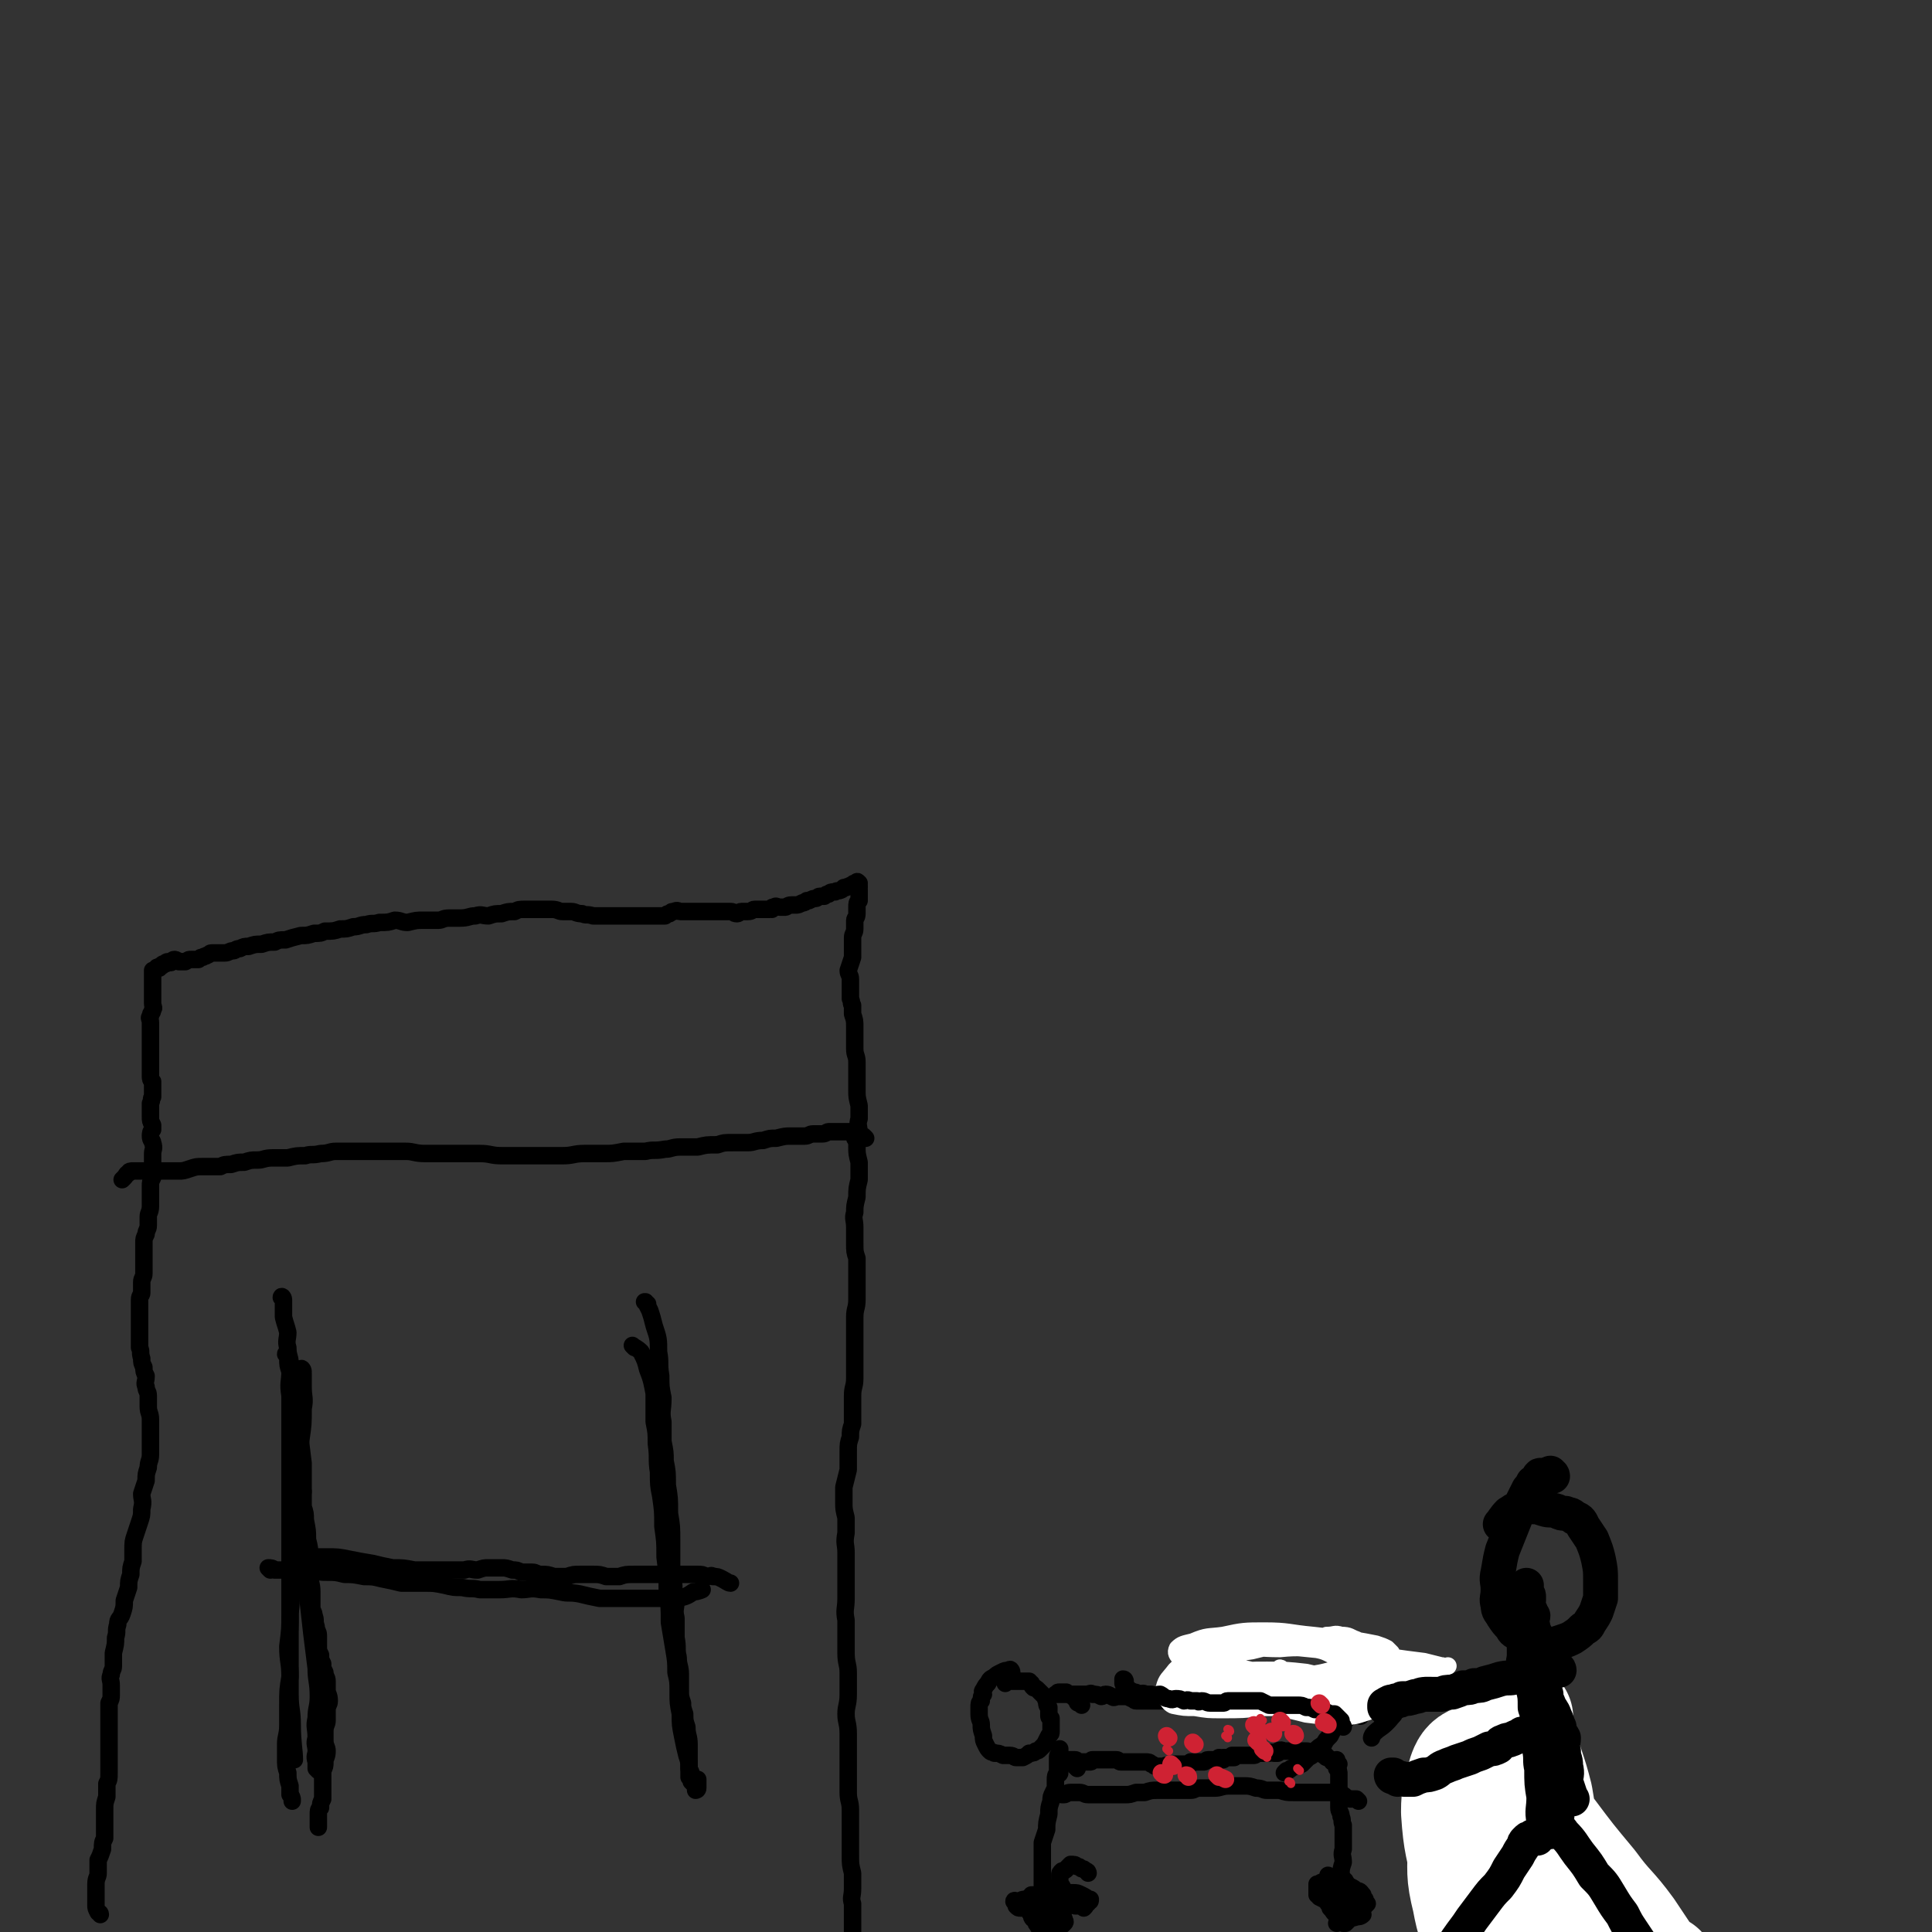 <svg viewBox='0 0 886 886' version='1.1' xmlns='http://www.w3.org/2000/svg' xmlns:xlink='http://www.w3.org/1999/xlink'><rect x="0" y="0" width="886" height="886" fill="#333333" stroke="none"/><g fill='none' stroke='#000000' stroke-width='8' stroke-linecap='round' stroke-linejoin='round'><path d='M46,878c0,-1 -1,-1 -1,-1 -1,-2 -1,-2 -1,-3 0,-2 0,-2 0,-4 0,-3 0,-3 0,-6 0,-3 1,-3 1,-5 0,-3 0,-3 0,-6 1,-2 1,-2 2,-5 0,-3 0,-3 1,-5 0,-2 0,-2 0,-5 0,-2 0,-2 0,-4 0,-2 0,-2 0,-4 0,-3 0,-3 1,-6 0,-3 0,-3 0,-6 1,-2 1,-2 1,-5 0,-3 0,-3 0,-5 0,-2 0,-2 0,-5 0,-2 0,-2 0,-5 0,-2 0,-2 0,-5 0,-3 0,-3 0,-6 0,-3 0,-3 0,-6 1,-2 1,-2 1,-4 0,-2 0,-2 0,-4 0,-3 -1,-3 0,-5 0,-2 1,-2 1,-4 0,-3 0,-3 0,-6 1,-4 1,-4 1,-7 1,-3 0,-3 1,-6 0,-3 1,-2 2,-5 1,-3 1,-3 1,-6 1,-3 1,-3 2,-6 0,-3 0,-3 1,-6 0,-3 0,-3 1,-6 0,-3 0,-3 0,-5 0,-4 0,-4 1,-7 1,-3 1,-3 2,-6 1,-3 1,-3 1,-6 1,-4 0,-4 0,-7 1,-3 1,-3 2,-6 0,-3 0,-3 1,-6 0,-3 1,-3 1,-6 0,-2 0,-2 0,-5 0,-3 0,-3 0,-6 0,-2 0,-2 0,-5 0,-3 -1,-3 -1,-6 0,-2 0,-2 0,-5 0,-2 -1,-2 -1,-4 -1,-2 0,-2 0,-5 -1,-2 -1,-2 -1,-4 -1,-2 -1,-2 -1,-4 -1,-3 0,-3 -1,-5 0,-2 0,-2 0,-3 0,-2 0,-2 0,-4 0,-2 0,-2 0,-5 0,-1 0,-1 0,-3 0,-2 0,-2 0,-4 0,-1 0,-1 0,-3 0,-2 1,-2 1,-3 0,-3 0,-3 0,-5 0,-2 1,-2 1,-4 0,-2 0,-2 0,-3 0,-2 0,-2 0,-4 0,-2 0,-2 0,-4 0,-2 0,-2 0,-3 0,-2 0,-2 1,-4 0,-2 1,-2 1,-4 0,-2 0,-2 0,-4 0,-2 1,-2 1,-5 0,-2 0,-2 0,-4 0,-3 0,-3 0,-5 0,-2 0,-2 1,-4 0,-2 -1,-2 0,-4 0,-2 0,-2 0,-3 0,-2 0,-2 0,-4 0,-2 1,-2 0,-5 0,-1 -1,-1 -1,-3 0,-1 0,-2 1,-3 0,-1 0,-1 0,-2 -1,-2 -1,-2 -1,-4 0,-2 0,-2 0,-3 0,-2 0,-2 0,-3 1,-2 0,-2 1,-3 0,-2 0,-2 0,-3 0,-2 0,-2 0,-4 -1,-1 -1,-1 -1,-3 0,-1 0,-1 0,-3 0,-1 0,-1 0,-2 0,-1 0,-1 0,-3 0,-1 0,-1 0,-3 0,-1 0,-1 0,-3 0,-1 0,-1 0,-3 0,-1 0,-1 0,-2 0,-1 0,-1 0,-3 0,-1 0,-1 0,-2 0,-2 -1,-2 0,-3 0,-2 1,-1 1,-3 1,-1 0,-1 0,-3 0,-1 0,-1 0,-3 0,-1 0,-1 0,-2 0,-1 0,-1 0,-2 0,-1 0,-1 0,-2 0,-1 0,-1 0,-2 0,-1 0,-1 0,-1 0,-1 0,-1 0,-1 0,-1 0,-2 0,-2 0,0 1,0 1,0 1,0 0,-1 1,-1 0,-1 0,0 1,0 0,-1 0,-1 1,-1 0,0 0,0 0,0 1,0 0,-1 1,-1 0,0 0,0 1,0 0,0 0,-1 1,-1 1,0 1,1 2,0 0,0 0,-1 1,-1 0,0 1,0 2,1 1,0 1,0 3,0 2,-1 1,-1 3,-1 1,0 1,0 3,0 1,-1 1,-1 2,-1 1,-1 1,0 2,-1 1,0 1,-1 2,-1 2,0 2,0 3,0 2,0 2,0 3,0 2,0 2,-1 4,-1 1,0 1,-1 3,-1 2,-1 2,-1 4,-1 3,-1 3,-1 6,-1 3,-1 3,-1 6,-1 2,-1 2,-1 5,-1 3,-1 3,-1 7,-2 3,0 3,0 6,-1 3,0 3,0 5,-1 4,0 4,0 7,-1 3,0 3,0 6,-1 3,0 3,-1 6,-1 3,-1 3,0 6,-1 4,0 4,0 7,-1 3,0 3,1 6,1 4,-1 4,-1 7,-1 3,0 3,0 7,0 2,0 2,-1 5,-1 3,0 3,0 5,0 4,0 4,-1 7,-1 3,-1 3,0 6,0 3,-1 3,-1 6,-1 3,-1 3,-1 6,-1 2,-1 2,-1 5,-1 2,0 2,0 4,0 2,0 2,0 4,0 2,0 2,0 4,0 3,0 3,1 5,1 2,0 2,0 4,0 2,0 2,1 5,1 2,1 2,0 5,1 2,0 2,0 4,0 2,0 2,0 4,0 2,0 2,0 4,0 2,0 2,0 4,0 2,0 2,0 4,0 2,0 2,0 3,0 1,0 1,0 3,0 1,0 1,0 3,0 2,0 2,0 4,0 1,-1 1,-1 2,-1 1,-1 1,-1 2,-1 2,-1 2,0 3,0 1,0 1,0 2,0 2,0 2,0 4,0 1,0 1,0 3,0 1,0 1,0 2,0 2,0 2,0 3,0 1,0 1,0 2,0 1,0 1,0 2,0 2,0 2,0 3,0 1,0 1,0 2,0 2,0 1,1 3,1 1,0 1,-1 2,-1 1,0 1,0 2,0 1,0 1,0 1,0 2,0 2,-1 3,-1 1,0 1,0 2,0 2,0 2,0 4,0 1,0 1,0 1,0 1,-1 1,0 1,0 0,-1 0,-1 1,-1 1,-1 1,0 3,0 1,0 1,0 2,0 1,0 1,-1 3,-1 1,0 1,0 2,0 1,0 1,0 3,-1 1,0 1,0 2,-1 0,0 0,0 0,0 1,0 1,0 1,0 2,-1 2,-1 3,-1 1,0 1,-1 2,-1 1,0 1,0 2,0 0,0 0,0 0,0 1,-1 1,-1 2,-1 1,-1 1,-1 3,-1 1,-1 1,0 3,-1 0,0 0,0 1,-1 1,0 1,0 1,0 1,-1 1,0 2,-1 1,0 1,-1 2,-1 1,0 1,0 1,0 0,0 0,0 0,0 0,-1 0,-1 1,0 0,0 -1,0 0,1 0,0 0,1 0,1 0,0 0,-1 0,0 -1,0 0,1 0,1 0,1 0,1 0,3 0,1 0,1 0,2 -1,1 -1,1 -1,3 0,1 0,1 0,3 0,2 -1,2 -1,3 0,2 0,2 0,4 0,2 -1,2 -1,4 0,2 0,2 0,4 0,3 0,3 0,5 -1,3 -1,3 -2,6 0,2 1,2 1,4 0,2 0,2 0,4 0,3 0,3 0,5 1,2 0,2 1,3 0,2 0,2 0,4 1,3 1,3 1,6 0,2 0,2 0,5 0,3 0,3 0,5 0,3 1,3 1,6 0,3 0,3 0,6 0,3 0,3 0,7 0,3 0,3 1,7 0,3 0,3 0,6 -1,3 0,3 0,7 -1,3 -1,3 -1,6 0,3 0,3 1,7 0,4 0,4 0,8 -1,4 -1,4 -1,8 -1,4 -1,4 -1,7 -1,3 0,3 0,7 0,3 0,3 0,7 0,4 0,4 1,7 0,4 0,4 0,7 0,3 0,3 0,7 0,3 0,3 0,5 0,4 -1,4 -1,8 0,3 0,3 0,7 0,3 0,3 0,6 0,4 0,4 0,7 0,4 0,4 0,8 0,4 -1,4 -1,8 0,3 0,3 0,7 0,3 0,3 0,6 -1,3 -1,3 -1,6 -1,3 -1,3 -1,7 0,4 0,4 0,8 -1,4 -1,4 -2,8 0,4 0,4 0,7 0,3 0,3 1,7 0,3 0,3 0,7 -1,5 0,5 0,9 0,4 0,4 0,9 0,6 0,6 0,12 0,5 -1,5 0,10 0,4 0,4 0,7 0,4 0,4 0,8 0,5 1,5 1,9 0,5 0,5 0,10 0,5 -1,5 -1,9 0,4 1,4 1,9 0,3 0,3 0,7 0,3 0,3 0,7 0,3 0,3 0,6 0,3 0,3 0,7 0,4 1,4 1,8 0,4 0,4 0,8 0,4 0,4 0,7 0,3 0,3 0,6 0,4 0,4 1,8 0,4 0,4 0,7 0,4 -1,4 0,7 0,2 0,2 0,5 0,2 0,2 0,4 0,3 0,3 0,5 0,2 0,2 0,4 0,2 0,2 0,4 0,2 0,2 0,3 0,1 0,1 0,2 -1,1 -1,1 -2,2 0,1 1,1 1,2 0,0 0,0 0,0 0,1 -1,0 -1,1 0,0 0,0 0,1 0,0 0,1 0,1 0,0 -1,-1 -1,-1 0,-2 0,-2 0,-4 -1,-1 -1,-1 -1,-2 -1,-5 -1,-5 -2,-10 '/><path d='M397,522c0,0 -1,-1 -1,-1 0,0 0,0 0,1 -1,0 -1,0 -3,0 0,0 0,0 -1,0 0,-1 0,-1 0,-1 -1,-1 -1,-1 -1,-2 -1,0 -2,0 -3,0 -1,0 -1,0 -2,0 -1,0 -1,0 -2,0 -2,0 -2,0 -4,0 -1,0 -1,1 -3,1 -2,0 -2,0 -4,0 -2,0 -2,1 -4,1 -3,0 -3,0 -6,0 -3,0 -3,0 -7,1 -3,0 -3,0 -6,1 -4,0 -4,1 -7,1 -3,0 -3,0 -7,0 -4,0 -4,0 -7,1 -5,0 -5,0 -9,1 -4,0 -4,0 -8,0 -4,0 -4,1 -7,1 -5,1 -5,0 -9,1 -5,0 -5,0 -10,0 -5,1 -5,1 -9,1 -5,0 -5,0 -9,0 -5,0 -5,1 -10,1 -5,0 -5,0 -10,0 -4,0 -4,0 -9,0 -4,0 -4,0 -9,0 -5,0 -5,-1 -10,-1 -5,0 -5,0 -9,0 -4,0 -4,0 -8,0 -4,0 -4,0 -8,0 -5,0 -5,-1 -9,-1 -4,0 -4,0 -7,0 -4,0 -4,0 -7,0 -5,0 -5,0 -9,0 -4,0 -4,0 -9,0 -3,0 -3,1 -7,1 -4,1 -4,0 -7,1 -4,0 -4,0 -8,1 -3,0 -3,0 -7,0 -4,0 -4,1 -7,1 -3,0 -3,0 -6,1 -3,0 -3,0 -6,1 -3,0 -3,0 -5,1 -4,0 -4,0 -8,0 -3,0 -3,0 -6,1 -3,1 -3,1 -5,1 -3,0 -3,0 -6,0 -1,0 -1,0 -3,0 -2,0 -2,0 -4,0 -2,0 -2,0 -4,0 -2,0 -2,0 -4,0 -1,0 -2,0 -2,1 -1,0 -1,1 -2,2 0,0 0,0 -1,1 '/><path d='M139,629c0,-1 -1,-2 -1,-1 0,0 0,1 1,2 0,3 0,3 0,6 0,5 1,5 0,10 0,7 0,7 -1,14 -1,7 -1,7 -1,15 -1,7 -1,7 -1,13 -1,7 -1,7 -1,13 -1,6 0,6 0,12 0,6 -1,5 -1,11 -1,8 0,8 -1,16 0,7 0,7 -1,15 0,7 1,7 1,14 -1,6 -1,6 -1,13 0,4 0,4 0,9 0,5 -1,5 -1,9 0,3 0,3 0,6 0,4 0,4 1,7 0,3 0,3 1,6 0,2 0,2 0,4 1,1 1,2 1,3 0,0 0,0 0,-1 0,0 0,0 0,0 '/><path d='M124,720c0,0 -1,-1 -1,-1 1,0 2,0 3,1 3,0 3,0 5,0 3,0 3,-1 5,0 4,0 4,0 7,0 4,1 4,1 7,1 4,0 4,0 8,1 4,0 4,0 9,1 4,0 4,0 8,1 5,1 5,1 9,2 6,0 6,0 11,0 4,0 4,0 9,1 4,1 4,1 8,1 4,1 4,0 8,1 5,0 5,0 9,0 5,0 5,-1 10,0 4,0 4,-1 9,0 4,0 4,0 9,1 4,1 4,0 9,1 4,1 4,1 9,2 3,0 3,0 7,0 4,0 4,0 8,0 4,0 4,0 8,0 4,0 4,0 7,0 3,0 3,1 6,0 4,-1 4,-1 7,-3 2,0 4,-1 4,-1 '/><path d='M297,598c-1,0 -1,-1 -1,-1 -1,0 0,0 0,0 1,2 1,2 2,4 1,3 1,3 2,7 2,6 2,6 2,12 1,5 0,5 1,11 0,5 0,5 1,10 0,6 -1,6 0,11 0,4 0,4 0,9 1,5 1,5 1,9 1,5 1,5 1,11 1,6 1,6 1,13 1,6 1,6 1,13 0,5 0,5 0,11 0,4 0,4 1,9 0,4 0,4 1,7 0,4 -1,4 0,8 0,5 0,5 0,9 1,5 0,5 1,9 0,4 1,4 1,8 0,4 0,4 0,7 0,3 0,3 1,6 0,2 0,2 1,5 0,3 0,3 1,6 0,4 1,4 1,8 0,3 0,3 0,7 0,2 0,2 0,4 0,1 1,1 1,3 0,1 0,1 0,1 0,1 0,1 1,1 0,1 0,1 0,1 '/><path d='M130,596c0,-1 -1,-2 -1,-1 0,0 0,0 1,1 0,2 0,2 0,4 0,2 0,2 0,4 1,4 1,3 2,7 0,3 -1,4 0,7 0,4 1,4 1,7 1,5 1,5 1,9 1,4 0,4 1,8 0,4 0,4 1,9 0,5 0,5 1,9 0,5 0,5 0,9 0,4 0,4 1,8 0,4 0,4 1,7 0,3 0,3 0,7 1,3 1,3 1,6 1,5 1,5 1,9 1,4 1,4 1,8 1,4 0,4 0,8 0,4 1,4 1,8 0,3 0,3 0,7 0,2 1,2 1,4 1,2 0,2 1,5 0,2 1,2 1,4 0,2 0,2 0,4 0,3 0,3 1,5 0,2 0,2 1,4 0,2 0,2 1,4 0,2 1,2 1,4 0,2 0,2 0,4 0,2 1,2 1,5 0,2 -1,2 -1,4 0,2 0,2 0,5 0,2 -1,2 -1,5 0,2 0,2 0,4 0,3 1,3 1,5 0,3 -1,3 -1,5 0,2 0,2 -1,4 0,3 0,3 0,5 0,2 0,2 0,4 0,2 0,2 0,4 -1,2 -1,2 -1,4 -1,1 -1,1 -1,3 0,1 0,1 0,2 0,1 0,1 0,3 0,0 0,1 0,1 0,0 0,-1 0,-1 '/><path d='M135,631c0,0 -1,-2 -1,-1 0,0 1,1 1,3 0,3 0,3 1,6 0,8 0,8 1,15 1,9 1,9 2,17 0,7 0,7 0,13 -1,7 -1,7 0,14 0,7 0,7 1,15 0,9 0,9 1,18 1,9 1,9 2,18 1,8 1,8 2,16 0,6 1,6 1,13 0,5 -1,5 -1,10 -1,4 0,4 0,9 -1,3 0,3 0,6 0,2 -1,2 0,5 0,1 0,1 0,3 1,1 1,1 1,1 0,0 0,0 0,-1 '/><path d='M132,622c0,0 -1,-2 -1,-1 0,0 1,1 1,2 0,3 0,3 1,6 0,5 -1,5 0,11 0,11 0,11 0,22 0,11 0,11 0,21 0,14 0,14 0,29 0,12 0,12 0,24 0,11 0,11 0,22 0,9 0,9 0,19 0,7 1,7 1,14 0,8 1,12 1,16 '/><path d='M291,618c0,0 -1,-1 -1,-1 1,1 2,1 4,3 2,4 2,4 3,8 2,5 2,6 3,11 0,6 0,6 0,13 1,5 1,5 1,10 1,7 0,7 1,13 0,6 0,6 1,11 1,7 1,7 1,14 1,7 1,7 1,14 1,8 1,8 1,16 1,7 1,7 1,14 1,6 1,6 2,12 1,6 1,6 1,11 1,4 1,4 1,9 0,5 0,5 1,10 0,5 0,5 1,10 1,5 1,5 2,9 1,3 1,3 1,6 0,2 0,2 0,4 1,1 1,1 1,2 1,1 1,1 2,2 0,1 0,1 0,2 0,0 1,0 1,-1 0,-1 0,-1 0,-2 0,-1 0,-1 0,-2 '/><path d='M142,716c0,0 -1,0 -1,-1 0,0 1,-1 2,-1 4,0 4,0 7,0 5,0 5,0 10,1 5,1 5,1 11,2 4,1 4,1 9,2 5,0 5,0 10,1 5,0 5,0 10,0 4,0 4,0 8,0 3,0 3,0 5,0 3,-1 3,0 6,0 3,-1 3,-1 5,-1 3,0 3,0 6,0 2,0 2,0 5,1 2,0 2,0 4,1 3,0 3,0 5,0 2,0 2,1 4,1 3,0 3,0 6,1 3,0 3,0 6,0 3,-1 3,-1 6,-1 3,0 3,0 6,0 3,0 3,0 6,1 3,0 3,0 6,0 3,-1 3,-1 7,-1 3,0 3,0 7,0 2,0 2,0 5,0 2,0 2,0 4,0 2,0 2,0 4,0 3,0 3,0 5,0 2,0 2,0 4,0 2,0 2,0 4,1 2,0 2,-1 3,0 2,0 2,0 4,1 2,1 3,2 4,2 '/><path d='M481,879c0,0 0,0 -1,-1 0,0 0,0 0,0 -1,-1 -1,-1 -1,-2 -1,-2 -1,-2 -1,-4 0,-3 0,-3 0,-5 0,-2 0,-2 0,-4 0,-2 0,-2 0,-4 0,-2 0,-2 0,-4 0,-1 0,-1 0,-3 0,-2 0,-2 0,-3 0,-2 0,-2 0,-4 1,-3 1,-3 2,-6 0,-3 0,-3 1,-7 0,-3 0,-3 1,-6 0,-2 0,-2 1,-4 1,-2 1,-2 1,-3 0,-1 0,-1 0,-2 0,0 0,0 0,-1 0,-1 0,-2 1,-3 0,0 1,1 1,0 0,0 -1,0 -1,-1 0,0 0,0 0,-1 0,0 0,0 0,-1 0,0 0,0 0,0 0,-1 0,-1 0,-2 0,-1 0,-1 0,-2 0,-1 0,-1 1,-2 0,0 0,0 0,0 0,-1 0,-1 0,-1 0,0 0,-1 0,-1 0,1 0,1 0,2 0,1 -1,1 0,2 0,0 0,0 1,1 1,0 1,-1 1,0 1,0 1,0 1,0 2,0 2,0 4,0 1,0 1,1 2,1 1,0 1,0 3,0 1,0 1,0 2,0 1,0 0,-1 1,-1 1,0 1,0 3,0 1,0 1,0 3,0 1,0 1,0 2,0 1,0 1,0 3,0 1,0 1,1 2,1 1,0 1,0 2,0 1,0 1,0 3,0 1,0 1,0 3,0 2,0 2,0 3,0 2,0 2,0 3,1 1,0 1,1 2,1 2,0 2,0 4,0 1,-1 1,0 2,0 2,-1 2,-1 3,-1 2,0 2,0 3,0 1,0 1,0 3,0 0,0 0,0 1,0 0,0 0,-1 0,-1 1,0 1,0 2,0 2,0 2,0 4,0 1,0 1,-1 2,-1 1,0 1,0 3,0 1,0 1,0 2,-1 1,0 1,0 2,1 0,0 0,0 0,0 0,-1 0,-1 0,-1 0,0 0,0 1,0 0,0 0,0 1,0 1,0 1,0 2,0 0,0 0,0 1,0 0,0 -1,-1 -1,-1 1,0 1,0 3,0 0,0 0,0 1,0 1,0 1,0 2,0 1,0 1,0 2,0 1,0 1,0 2,0 1,0 1,-1 2,-1 1,0 1,0 1,0 1,0 1,0 1,0 1,0 1,0 3,0 1,-1 1,0 2,0 1,0 1,0 2,0 0,-1 0,-1 0,-1 2,-1 2,0 3,0 2,0 2,0 3,0 1,0 1,0 2,0 1,0 1,0 2,0 0,0 0,0 1,0 1,0 1,0 2,0 1,0 1,0 2,1 0,0 0,0 1,0 0,0 0,0 1,0 1,0 1,-1 2,0 1,0 1,0 2,1 0,0 0,0 1,0 0,1 0,1 1,1 1,1 1,1 2,1 0,0 0,0 0,1 1,0 1,0 1,0 1,0 1,1 2,1 0,0 -1,0 -1,-1 0,-1 0,-1 0,-1 0,0 0,0 0,1 0,0 0,0 0,1 0,1 0,1 0,2 1,1 1,1 1,3 0,0 0,0 0,0 0,1 0,1 0,1 0,1 0,1 0,2 0,2 0,2 0,4 0,2 0,2 0,4 0,2 0,2 0,4 0,2 1,2 1,4 1,2 0,2 1,4 0,2 0,2 0,3 0,2 0,2 0,4 0,2 0,2 0,4 -1,3 0,3 0,6 -1,3 -1,3 -1,6 0,2 0,2 0,5 0,1 -1,1 -1,3 0,1 0,1 0,2 0,2 1,2 1,4 0,2 0,2 0,3 -1,2 -1,2 -1,4 -1,0 -1,1 -1,1 '/><path d='M615,865c-1,0 -1,-1 -1,-1 -2,-1 -2,-2 -3,-3 0,0 -1,0 -1,0 -1,-1 -1,-1 -1,-1 0,0 0,1 0,1 0,1 0,1 0,2 0,1 0,1 0,1 0,2 0,2 0,3 0,0 0,0 0,1 1,2 1,2 2,5 1,3 1,3 2,5 2,2 2,3 3,4 0,0 0,0 1,0 0,0 0,0 0,0 1,-1 1,-1 2,-2 1,-1 1,0 3,-1 1,0 2,0 3,-1 0,0 0,-1 -1,-1 -1,-1 -1,-1 -2,-2 -2,-2 -2,-2 -4,-4 -2,-2 -2,-2 -4,-3 -2,-1 -2,-1 -5,-1 -1,0 -1,0 -2,0 0,-1 0,0 -1,0 -1,0 -1,-1 -1,0 -1,0 -1,0 -1,1 0,0 0,0 0,1 1,1 1,0 2,1 1,1 1,1 2,1 2,1 2,1 3,0 1,0 1,0 2,0 2,0 2,0 3,0 0,-1 0,-1 1,-1 0,0 -1,-1 0,-1 0,-1 1,0 1,-1 0,-1 0,-2 0,-3 0,-1 0,-1 -1,-2 0,-1 -1,-1 -1,-1 -1,0 -1,0 -2,0 -2,0 -2,0 -3,0 -2,0 -2,0 -4,1 -1,0 -1,0 -2,1 0,0 -1,0 -1,0 0,1 0,1 0,1 0,2 0,2 0,3 1,1 0,1 1,2 2,1 2,1 4,2 1,0 1,1 3,1 2,0 2,0 3,0 2,-1 2,0 4,0 2,0 2,0 4,0 2,0 2,0 3,0 1,-1 0,-1 0,-2 0,0 0,0 0,0 -1,-1 -1,-1 -1,-2 -1,-1 -1,-2 -3,-2 -1,-1 -1,-1 -3,-2 -2,-1 -2,-1 -4,-2 -1,-1 -1,-1 -3,-1 -1,0 -1,0 -2,1 -1,0 -1,1 -2,1 0,0 -1,0 -1,0 0,1 0,1 0,2 0,1 0,1 0,3 1,2 1,2 2,4 1,1 1,1 1,2 2,2 1,2 3,3 1,1 2,1 3,1 1,1 2,1 3,0 2,0 2,-1 3,-2 2,-1 2,-1 4,-3 0,0 1,-1 1,-1 '/><path d='M499,859c0,0 0,-1 -1,-1 -1,-1 -1,-1 -2,-1 -1,-1 -1,-1 -2,-1 -1,-1 -1,-1 -3,-1 -1,1 -1,1 -2,2 0,1 -1,0 -1,1 0,0 -1,0 -1,0 -1,1 -1,1 -1,2 0,1 0,1 0,2 0,2 0,2 1,3 1,2 1,2 1,3 1,1 1,1 1,2 1,1 1,1 1,2 1,1 2,1 3,2 1,0 1,0 2,0 1,0 1,0 2,1 0,0 0,0 0,0 1,-1 1,-1 1,-2 1,0 1,0 1,-1 1,0 1,0 1,-1 0,0 0,0 -1,0 -1,-1 -1,-1 -3,-2 -2,-1 -2,-1 -4,-1 -3,0 -3,0 -5,0 -2,0 -2,0 -5,1 -2,0 -2,0 -3,1 -2,1 -2,0 -4,1 -1,1 -2,1 -2,2 -1,1 -1,2 -1,3 0,1 0,1 1,2 0,2 1,2 2,3 0,1 0,1 1,2 0,1 1,1 2,2 0,0 0,0 1,0 0,-1 0,0 0,0 1,0 1,0 3,0 1,-1 2,-1 3,-1 2,-1 2,-1 3,-2 1,-1 0,-1 0,-1 0,-1 0,-1 0,-1 -1,-2 0,-2 -1,-4 -2,-2 -2,-2 -4,-3 -1,-1 -1,0 -3,0 -2,-1 -2,0 -4,0 -1,-1 -1,-2 -3,-2 -2,0 -2,0 -3,0 -2,0 -2,1 -3,1 -1,0 -2,-1 -2,0 0,0 0,0 1,1 0,0 0,1 0,1 1,1 1,1 2,1 2,0 2,0 4,0 1,1 1,0 2,1 1,0 1,0 3,0 1,-1 1,-1 2,-2 1,0 1,0 1,-1 1,0 1,0 1,0 0,-1 0,-1 0,-1 -1,-1 0,-1 0,-2 -1,-1 -1,-1 -1,-1 -1,0 -1,0 -1,0 -1,0 -1,0 -2,0 -1,0 -1,0 -2,0 -1,0 -1,0 -2,0 0,1 0,1 0,1 -1,0 -1,0 -1,0 0,1 0,1 0,1 1,1 1,1 2,2 1,1 2,1 3,1 '/><path d='M480,866c0,-1 -1,-1 -1,-1 '/><path d='M494,811c0,0 -1,-1 -1,-1 '/><path d='M623,826c0,0 -1,-1 -1,-1 -1,0 -1,0 -2,0 -2,0 -1,0 -3,-1 -1,-1 -1,-1 -2,-1 0,0 0,0 -1,0 -1,0 -1,-1 -2,-1 -2,0 -2,0 -5,0 -4,0 -4,0 -8,0 -3,0 -3,0 -6,0 -3,0 -3,0 -6,-1 -3,0 -3,0 -6,0 -2,0 -2,-1 -5,-1 -3,-1 -3,-1 -6,-1 -3,0 -3,0 -6,0 -4,0 -4,1 -7,1 -3,0 -3,0 -7,0 -2,0 -2,1 -4,1 -3,0 -3,0 -5,0 -3,0 -3,0 -5,0 -3,0 -3,0 -5,0 -3,0 -3,0 -6,1 -2,0 -2,0 -4,0 -3,1 -3,1 -5,1 -2,0 -2,0 -4,0 -2,0 -2,0 -4,0 -2,0 -2,0 -4,0 -2,0 -2,0 -5,0 -2,0 -2,-1 -4,-1 -2,0 -2,0 -4,0 -2,0 -2,1 -3,1 -1,0 -1,0 -1,0 0,0 0,0 0,0 '/><path d='M464,767c0,-1 -1,-2 -1,-1 -2,0 -2,0 -4,1 -2,1 -2,1 -3,2 -2,1 -2,1 -3,3 -1,1 -1,1 -2,3 -1,1 0,1 0,2 -1,1 -1,1 -1,3 -1,1 -1,1 -1,3 0,2 0,2 0,3 0,3 1,3 1,5 0,2 0,2 1,5 0,2 0,2 1,4 1,2 1,2 2,3 1,1 1,0 2,1 2,0 2,0 4,1 1,0 1,0 3,0 2,0 2,1 3,1 2,0 2,0 3,0 2,-1 2,-1 3,-2 2,0 2,0 3,-1 1,0 1,0 2,-1 1,-1 1,-1 2,-2 1,-2 1,-2 2,-4 1,-1 1,-1 1,-2 0,-1 0,-2 0,-3 0,-1 0,-1 0,-2 0,0 0,0 0,-1 -1,0 -1,-1 -1,-1 0,-2 0,-2 0,-4 -1,-1 -1,-1 -1,-3 -1,-1 0,-1 -1,-2 0,0 0,0 0,0 -1,-1 -1,-1 -2,-2 0,0 0,0 -1,-1 -1,-1 -1,-1 -2,-1 -1,-1 -1,-1 -1,-2 -1,0 -1,-1 -1,-1 -1,0 -2,0 -3,0 -2,0 -2,0 -3,0 -1,0 -1,0 -2,0 0,0 0,0 -1,0 0,0 0,0 -1,0 0,0 -1,1 -1,1 0,0 0,0 0,0 '/><path d='M496,782c0,0 0,0 -1,-1 -1,0 -1,0 -1,-1 -1,-1 -1,-1 -2,-2 -2,-1 -2,-1 -3,-2 -1,0 -2,0 -3,0 -1,0 -1,0 -1,1 -1,0 -1,0 -1,0 0,0 0,0 0,0 1,0 1,0 1,0 1,0 1,0 2,0 1,0 1,0 1,0 1,0 1,0 2,0 0,0 0,0 0,0 2,0 2,0 3,0 2,0 2,0 5,0 2,0 2,-1 3,0 2,0 2,0 4,1 1,0 1,-1 2,-1 2,0 2,1 3,1 1,1 1,0 3,0 1,0 1,0 3,0 1,0 1,0 3,1 1,0 1,1 2,1 2,0 2,0 4,0 1,0 1,0 3,0 2,0 2,0 4,0 2,0 2,0 3,0 2,0 2,1 4,1 2,0 2,1 4,1 2,0 2,0 5,0 1,1 1,1 3,1 2,-1 2,-1 5,-1 2,0 2,0 4,0 3,0 3,-1 6,-1 2,0 2,0 4,0 1,0 1,0 3,0 1,0 1,0 2,0 1,0 1,0 2,0 1,0 1,0 2,0 1,0 1,1 3,1 0,0 0,0 1,0 0,0 0,0 0,0 2,0 2,0 3,0 1,0 1,0 1,1 2,0 2,0 3,0 0,0 0,0 0,0 1,0 1,1 1,1 1,0 1,0 2,0 1,0 1,0 2,1 1,0 1,0 1,0 0,0 0,0 1,0 1,0 1,0 2,0 1,0 1,0 2,0 1,0 1,0 2,0 0,0 0,0 0,0 1,0 1,0 2,0 2,0 2,0 3,1 1,0 1,0 2,0 0,0 0,0 1,0 1,0 1,0 2,0 1,0 1,0 2,0 1,0 2,0 3,0 '/><path d='M624,787c0,0 0,-1 -1,-1 -1,0 -1,0 -2,0 -2,1 -2,1 -4,3 -3,1 -3,1 -5,3 -1,2 -1,2 -2,4 -2,2 -2,2 -3,4 -2,1 -2,1 -4,3 -1,2 -1,2 -3,3 -2,2 -2,2 -3,3 -3,1 -3,1 -5,2 -1,1 -1,1 -2,1 0,1 -1,1 -1,1 0,0 1,-1 1,-1 '/><path d='M642,769c0,0 0,-1 -1,-1 0,0 0,0 0,0 '/><path d='M633,774c0,0 0,-1 -1,-1 0,0 0,0 0,1 -2,0 -2,-1 -4,0 -2,0 -2,0 -4,0 -3,1 -3,1 -5,1 -3,1 -3,1 -6,1 -5,0 -5,0 -11,-1 -5,0 -5,-1 -11,-1 -5,0 -5,-1 -10,0 -5,0 -5,0 -10,0 -4,1 -4,1 -8,2 -4,1 -4,1 -8,2 -3,1 -3,1 -6,1 -2,1 -2,0 -5,1 -2,0 -2,0 -4,0 0,0 -1,0 -1,0 0,-1 0,-1 0,-1 '/></g>
<g fill='none' stroke='#FFFFFF' stroke-width='8' stroke-linecap='round' stroke-linejoin='round'><path d='M668,779c0,-1 -1,-1 -1,-1 -1,-1 -1,-1 -3,-1 -3,-1 -3,-1 -6,-2 -4,-1 -4,-1 -8,-3 -6,-3 -6,-3 -11,-7 -4,-4 -4,-5 -9,-8 -4,-3 -4,-3 -8,-5 -3,-1 -3,-2 -7,-2 -3,-1 -3,0 -6,0 -1,0 -1,0 -2,1 -1,1 0,1 0,2 -1,0 -1,0 0,1 1,1 1,1 3,1 5,2 5,2 10,4 7,2 7,2 14,4 6,1 6,1 12,2 5,0 5,0 10,0 3,0 3,1 5,0 2,0 2,0 3,-1 0,0 -1,1 -1,1 -1,-1 -1,-1 -2,-1 -4,-1 -4,-1 -8,-2 -8,-1 -8,-1 -15,-2 -11,-2 -11,-2 -22,-4 -10,-2 -10,-4 -20,-5 -8,-1 -8,0 -17,1 -6,1 -6,0 -12,2 -4,2 -4,2 -8,4 -2,1 -3,1 -5,3 0,0 1,1 1,1 0,0 0,-1 0,0 3,0 3,0 6,1 8,2 8,2 17,4 12,2 12,3 24,4 9,0 10,0 18,-1 6,-1 6,-2 11,-4 3,-1 4,-1 6,-4 1,-1 1,-2 1,-4 -1,-1 -1,-1 -2,-2 -2,-1 -2,-1 -5,-2 -5,-1 -5,-1 -11,-2 -9,-1 -9,-1 -18,-2 -11,-1 -11,-2 -22,-2 -9,0 -10,0 -19,2 -7,1 -7,0 -14,3 -4,1 -5,1 -7,3 -1,2 0,3 1,4 1,2 1,3 3,3 3,2 4,1 8,2 7,1 6,2 13,3 9,1 9,0 18,0 9,-1 9,0 18,0 8,-1 8,-2 15,-3 6,-2 6,-1 12,-3 3,-1 3,-1 6,-3 2,0 4,0 4,-1 -1,-1 -2,-1 -4,-2 -4,-1 -4,-1 -8,-1 -9,0 -9,0 -18,1 -11,0 -11,-1 -21,0 -10,0 -10,-1 -21,0 -9,1 -9,0 -17,4 -6,2 -6,2 -10,6 -3,4 -4,4 -5,8 -1,2 0,3 1,5 1,1 1,2 3,3 5,1 5,1 10,1 6,1 6,1 12,1 10,0 10,0 19,-1 8,0 9,0 17,-2 6,-1 6,-1 12,-4 4,-2 5,-2 8,-6 2,-1 2,-2 2,-5 0,-2 -1,-2 -2,-4 -2,-2 -2,-2 -5,-3 -4,-2 -4,-2 -9,-3 -6,-2 -6,-2 -13,-3 -7,0 -7,0 -14,0 -6,1 -6,1 -12,3 -4,1 -5,1 -8,3 -3,2 -3,3 -5,6 -1,2 -1,2 0,4 0,2 1,3 3,4 2,2 3,1 6,2 7,3 7,3 15,5 9,2 9,3 18,3 8,1 8,0 16,-2 7,-1 7,0 14,-3 3,-1 4,-2 7,-4 2,-2 2,-3 3,-5 0,-2 -1,-2 -2,-4 -2,-2 -2,-2 -5,-3 -6,-3 -6,-3 -12,-5 -8,-2 -8,-2 -16,-4 -8,-2 -8,-3 -17,-4 -6,0 -7,-1 -13,1 -5,0 -5,1 -10,3 -2,2 -3,1 -4,4 -1,1 -1,2 -1,4 1,2 1,2 3,4 3,2 4,2 7,4 6,2 6,2 11,3 8,2 8,2 16,3 7,0 7,0 15,-1 6,-1 6,-1 12,-3 5,-1 5,-1 9,-4 2,-1 2,-2 4,-4 0,-1 1,-1 1,-2 0,-1 -1,-1 -2,-1 -2,-1 -2,-1 -4,-2 -7,-1 -7,0 -14,-1 -10,-1 -10,-1 -20,-2 -8,0 -8,0 -16,2 -7,1 -7,1 -13,3 -3,1 -4,2 -6,4 -1,2 -2,3 -1,5 1,2 1,2 3,3 4,3 4,3 9,4 7,3 7,3 14,5 10,2 10,2 19,3 9,0 9,0 18,-1 6,-1 6,-1 12,-3 4,-2 4,-2 7,-4 2,-1 2,-1 3,-2 1,-1 1,-2 1,-3 -1,0 -2,0 -3,0 -3,0 -3,0 -6,-1 -7,-1 -7,0 -14,-1 -9,-1 -9,-1 -18,-1 -8,0 -8,-1 -16,0 -6,0 -7,-1 -13,1 -3,0 -3,1 -6,3 -1,2 -3,2 -2,3 0,1 2,1 4,2 2,1 3,0 5,1 6,2 6,3 12,4 8,2 8,2 16,4 8,1 8,1 16,1 6,0 6,0 12,-2 3,-1 3,-1 5,-2 2,-1 3,-1 3,-3 0,-1 -1,-1 -2,-2 -2,-2 -2,-2 -5,-3 -6,-2 -6,-2 -12,-3 -9,-3 -8,-3 -17,-5 -9,-1 -9,-1 -18,-1 -8,0 -8,0 -17,1 -7,1 -7,1 -13,2 -6,2 -6,2 -12,4 -2,0 -2,0 -4,1 0,0 0,1 0,1 1,0 1,0 2,0 3,0 3,0 6,-1 5,0 5,1 10,0 7,0 7,0 14,-1 5,-1 5,-1 10,-2 4,-1 3,-1 7,-3 2,-1 2,-1 3,-2 1,-1 0,-1 0,-1 '/></g>
<g fill='none' stroke='#000000' stroke-width='8' stroke-linecap='round' stroke-linejoin='round'><path d='M645,782c0,-1 0,-2 -1,-1 -1,0 -1,1 -3,3 -3,3 -2,3 -5,6 -3,3 -3,2 -6,5 -1,1 -1,2 -1,2 '/><path d='M516,771c0,0 0,-1 -1,-1 0,0 0,1 0,2 1,1 1,1 2,2 1,1 1,1 3,2 1,0 1,0 2,1 1,0 1,0 2,0 0,-1 0,0 0,0 0,0 0,-1 1,0 1,0 1,0 3,0 2,1 2,0 4,0 2,1 2,2 4,2 2,1 2,0 3,0 2,0 2,0 4,1 1,0 1,-1 3,0 2,0 2,0 3,0 1,1 1,0 2,0 2,0 2,1 4,1 1,0 1,0 2,0 2,0 2,0 4,0 1,0 1,-1 2,-1 1,0 1,0 3,0 1,0 1,0 3,0 2,0 2,0 3,0 2,0 2,0 3,0 2,0 2,0 3,0 2,1 2,1 4,2 1,0 1,0 3,0 2,0 2,0 4,0 1,0 1,0 3,0 2,0 2,0 3,0 2,0 2,0 4,1 2,0 2,0 4,1 2,0 3,0 5,1 2,1 2,1 4,1 1,1 1,1 1,1 1,1 1,1 2,2 0,0 0,0 0,1 0,1 1,1 1,2 '/><path d='M682,883c0,0 -1,-1 -1,-1 0,-1 0,-1 0,-2 -1,-1 -1,-1 -1,-2 -1,-1 0,-1 -1,-2 0,-2 0,-2 0,-3 0,-2 0,-2 0,-3 -1,-1 0,-1 0,-2 0,-2 0,-2 0,-3 0,0 0,0 0,-1 0,0 -1,0 0,0 0,1 0,1 0,1 1,0 1,0 1,0 '/><path d='M688,884c0,0 -1,0 -1,-1 0,-1 0,-1 0,-1 -1,-2 -1,-2 -1,-3 -1,-1 -1,-1 -1,-2 0,-2 1,-2 0,-3 0,-2 -1,-2 -1,-4 -1,-1 0,-1 0,-3 0,-2 -1,-2 -1,-5 0,-2 0,-2 0,-4 0,-3 -1,-3 -1,-6 0,-2 0,-2 0,-4 0,-3 0,-3 0,-5 -1,-4 0,-4 0,-7 -1,-3 -1,-3 -1,-7 0,-3 0,-3 0,-6 0,-3 1,-3 1,-6 -1,-2 -1,-2 -2,-5 0,-3 0,-3 0,-7 0,-2 0,-2 0,-4 0,-1 0,-1 1,-3 0,0 0,0 0,0 0,0 0,0 0,1 0,1 0,1 0,1 0,0 0,0 0,0 1,1 1,2 2,2 1,1 2,1 3,1 1,-1 1,-1 2,-1 '/><path d='M691,853c0,0 0,-1 -1,-1 -1,-1 -1,-1 -1,0 -2,0 -2,-1 -3,0 -3,3 -3,3 -5,6 -4,5 -4,5 -7,10 -3,6 -3,6 -6,11 -3,5 -3,5 -7,9 -2,3 -2,3 -4,6 -1,2 -1,3 -3,4 -1,1 -1,1 -2,2 -1,0 -1,0 -1,0 '/><path d='M690,856c0,0 -1,-1 -1,-1 1,0 2,0 4,0 4,1 5,0 9,2 7,3 7,3 13,7 6,4 6,4 11,8 3,2 3,2 6,4 2,2 2,2 4,3 1,1 2,0 3,1 1,0 1,1 2,1 2,0 2,0 3,0 '/></g>
<g fill='none' stroke='#FFFFFF' stroke-width='53' stroke-linecap='round' stroke-linejoin='round'><path d='M708,878c0,0 0,0 -1,-1 -1,-1 -1,-1 -2,-2 -2,-3 -2,-3 -2,-6 -2,-7 -2,-7 -3,-13 -1,-15 0,-15 -2,-29 -1,-13 -2,-13 -3,-25 -1,-6 -1,-6 -1,-12 0,-1 0,-2 1,-2 0,0 -1,1 -1,2 0,0 0,-1 0,-1 2,5 2,6 3,11 3,12 4,12 7,24 3,19 4,19 5,38 1,12 1,13 -1,25 -1,8 -1,8 -4,16 -2,5 -2,6 -5,9 -2,1 -3,0 -4,0 -4,-2 -5,-1 -7,-4 -5,-6 -4,-7 -8,-16 -3,-10 -4,-10 -6,-21 -3,-12 -2,-13 -2,-25 0,-11 0,-11 1,-22 0,-5 1,-4 2,-9 1,-1 1,-2 2,-2 0,-1 1,0 1,0 1,0 1,0 1,1 0,0 0,0 0,1 1,4 1,4 2,8 4,14 5,14 9,28 4,16 5,16 9,32 2,10 2,10 3,20 1,7 1,7 1,14 -1,3 -1,4 -2,5 -1,0 -2,0 -3,-1 -3,-4 -3,-5 -5,-10 -5,-9 -7,-9 -10,-18 -6,-16 -6,-16 -9,-32 -3,-15 -4,-15 -5,-30 0,-9 1,-9 3,-17 1,-3 2,-5 5,-6 2,0 3,2 6,5 6,4 6,3 11,8 8,9 8,10 16,20 9,12 9,12 19,24 8,11 9,10 17,21 6,9 6,9 12,18 4,5 4,5 8,10 1,3 2,3 3,5 0,1 0,0 0,0 -1,0 -1,0 -1,-1 -2,-2 -1,-2 -2,-4 -3,-5 -4,-7 -5,-10 '/></g>
<g fill='none' stroke='#000000' stroke-width='16' stroke-linecap='round' stroke-linejoin='round'><path d='M705,843c0,0 0,-1 -1,-1 -1,0 -1,0 -2,1 -1,0 -1,0 -2,1 -1,1 -1,1 -1,2 -2,3 -2,3 -3,5 -2,3 -2,3 -4,6 -2,4 -2,4 -5,8 -3,3 -3,3 -6,7 -3,4 -3,4 -6,8 -2,3 -2,3 -5,7 -3,4 -3,5 -6,8 -3,4 -3,4 -6,7 -2,2 -2,3 -5,3 -2,1 -3,0 -4,-1 -1,-2 -1,-4 -1,-6 '/><path d='M714,833c-1,-1 -1,-1 -1,-1 -1,-1 -1,0 -2,0 0,0 0,1 0,1 1,1 1,1 2,3 2,3 2,2 4,5 4,4 4,5 7,9 4,5 4,5 7,10 4,4 4,4 7,9 3,5 3,5 6,9 2,4 2,4 4,7 2,3 2,3 4,6 1,1 0,2 1,3 1,2 1,2 2,3 '/><path d='M721,825c0,0 -1,0 -1,-1 0,0 0,-1 0,-1 -1,-3 -1,-3 -2,-6 0,-3 1,-3 0,-7 0,-4 -1,-3 -1,-7 -1,-3 0,-3 0,-6 -1,-2 -2,-2 -2,-5 -1,-2 -1,-3 -2,-5 -1,-3 -2,-3 -3,-6 -1,-2 -1,-2 -1,-4 -1,-3 -1,-3 -1,-6 -1,-2 0,-2 0,-4 0,-2 -1,-2 -1,-3 0,-2 -1,-2 -1,-4 0,-1 0,-1 0,-2 -1,-1 -1,-1 -2,-2 0,-2 0,-2 0,-4 0,-1 0,-1 0,-3 0,0 -1,0 -1,-1 0,-1 0,-1 0,-1 0,-1 0,-1 0,-1 0,-1 -1,-1 -1,-2 0,-2 1,-2 1,-3 -1,0 -1,0 -2,-1 0,0 1,0 1,-1 -1,-1 -1,-1 -1,-2 -1,-1 0,-1 0,-3 0,0 0,0 0,-1 0,0 0,0 0,-1 0,-1 -1,-1 -1,-2 0,-1 0,-1 0,-2 0,-1 0,-1 0,-1 0,0 0,0 0,1 0,0 0,1 0,1 '/><path d='M711,840c-1,0 -1,0 -1,-1 -1,-2 -2,-2 -2,-4 -1,-5 0,-5 0,-11 -1,-6 -1,-6 -1,-13 -1,-4 0,-4 -1,-9 0,-3 -1,-3 -1,-7 0,-3 1,-3 1,-6 -1,-3 -1,-3 -2,-6 0,-5 0,-5 -1,-9 -2,-5 -3,-5 -4,-9 -1,-3 0,-3 0,-6 0,-1 0,-1 0,-3 0,0 0,0 0,0 0,0 0,0 0,0 0,-2 0,-2 1,-4 0,-2 0,-2 0,-4 -1,-3 -1,-3 -2,-5 '/><path d='M715,766c0,0 0,-1 -1,-1 -1,0 -1,0 -2,0 -2,0 -2,0 -4,0 -2,0 -2,1 -4,1 -1,1 -1,1 -2,1 -1,1 0,1 -1,1 -1,1 -1,0 -2,0 -2,1 -2,1 -4,1 -3,1 -3,0 -7,1 -3,1 -3,1 -7,2 -2,1 -2,1 -5,1 -2,1 -2,1 -5,1 -2,1 -2,1 -5,2 -3,0 -3,0 -5,1 -4,0 -4,0 -7,0 -3,0 -3,1 -5,1 -3,1 -3,1 -6,1 -1,1 -1,1 -3,1 -2,1 -2,0 -3,1 -1,0 -1,1 -1,1 -1,0 -1,0 -1,0 0,0 0,0 0,1 1,0 1,1 1,1 '/><path d='M713,791c0,-1 -1,-1 -1,-1 -1,-1 -1,0 -2,0 -1,0 -1,1 -2,1 -2,1 -2,0 -3,1 -1,0 -1,1 -2,1 -2,1 -2,1 -3,2 -2,0 -2,0 -3,1 -3,1 -2,1 -5,2 -1,0 -1,0 -3,1 -1,0 -1,1 -2,2 -2,1 -2,1 -4,1 -2,1 -2,1 -4,2 -3,1 -3,1 -5,2 -3,1 -3,1 -6,2 -2,1 -3,1 -5,2 -3,1 -3,2 -5,3 -3,1 -3,1 -5,1 -3,1 -3,1 -5,2 -2,0 -2,0 -4,0 -2,-1 -2,0 -3,0 -1,-1 -1,-1 -2,-1 0,0 -1,0 -1,-1 0,0 1,0 1,0 '/><path d='M712,677c0,-1 -1,-1 -1,-1 0,-1 0,0 0,0 -1,0 -2,0 -3,1 -1,0 -2,-1 -2,0 -1,0 0,1 0,2 -1,0 -1,0 -1,1 -1,0 -1,0 -2,0 -1,2 -1,2 -2,3 -2,4 -2,4 -4,8 -2,5 -2,5 -4,10 -2,5 -2,5 -4,10 -1,4 -1,4 -2,10 -1,4 0,4 0,8 0,4 -1,4 0,7 0,3 1,3 2,5 2,3 2,3 4,5 1,2 1,2 3,3 3,3 3,3 7,4 3,1 3,1 7,1 3,0 3,0 6,-1 3,-1 3,-1 5,-2 3,-2 3,-2 5,-4 2,-1 2,-1 3,-3 2,-3 2,-3 3,-5 1,-3 1,-3 2,-6 0,-4 0,-4 0,-8 0,-5 0,-5 -1,-10 -1,-4 -1,-4 -3,-9 -2,-3 -2,-3 -4,-6 -1,-2 -1,-3 -4,-4 -2,-2 -2,-1 -4,-2 -2,0 -2,0 -4,-1 -3,-1 -3,0 -6,-1 -3,-1 -3,-1 -6,-1 -3,0 -3,0 -5,1 -3,0 -3,1 -5,2 -2,2 -3,4 -4,5 '/></g>
<g fill='none' stroke='#CF2233' stroke-width='4' stroke-linecap='round' stroke-linejoin='round'><path d='M596,812c0,0 -1,-1 -1,-1 '/><path d='M592,818c0,-1 -1,-1 -1,-1 '/><path d='M537,808c-1,0 -1,-1 -1,-1 '/><path d='M564,794c0,-1 -1,-1 -1,-1 '/><path d='M536,803c0,0 -1,-1 -1,-1 '/><path d='M581,806c0,-1 -1,-1 -1,-1 '/><path d='M563,797c0,-1 -1,-1 -1,-1 '/><path d='M576,798c-1,0 -1,-1 -1,-1 '/><path d='M579,789c-1,0 -1,-1 -1,-1 '/></g>
<g fill='none' stroke='#CF2233' stroke-width='8' stroke-linecap='round' stroke-linejoin='round'><path d='M578,794c0,0 -1,0 -1,-1 -1,-1 -1,-1 -2,-2 0,0 0,0 0,0 0,0 0,0 0,0 '/><path d='M545,815c0,-1 -1,-1 -1,-1 '/><path d='M606,782c-1,-1 -1,-1 -1,-1 '/><path d='M534,814c-1,0 -1,-1 -1,-1 -1,0 0,0 0,0 '/><path d='M584,795c0,0 -1,-1 -1,-1 '/><path d='M536,797c0,0 -1,-1 -1,-1 0,0 0,1 1,1 '/><path d='M577,799c0,0 -1,-1 -1,-1 '/><path d='M559,815c0,0 -1,-1 -1,-1 0,0 1,1 1,1 1,0 1,0 3,1 '/><path d='M594,796c0,0 0,-1 -1,-1 0,0 0,0 0,0 '/><path d='M548,800c0,0 -1,-1 -1,-1 '/><path d='M588,790c0,0 -1,-1 -1,-1 '/><path d='M538,810c0,0 -1,-1 -1,-1 '/><path d='M609,791c-1,-1 -1,-1 -1,-1 -1,-1 -1,0 -1,0 '/><path d='M580,803c0,0 -1,-1 -1,-1 '/></g>
</svg>